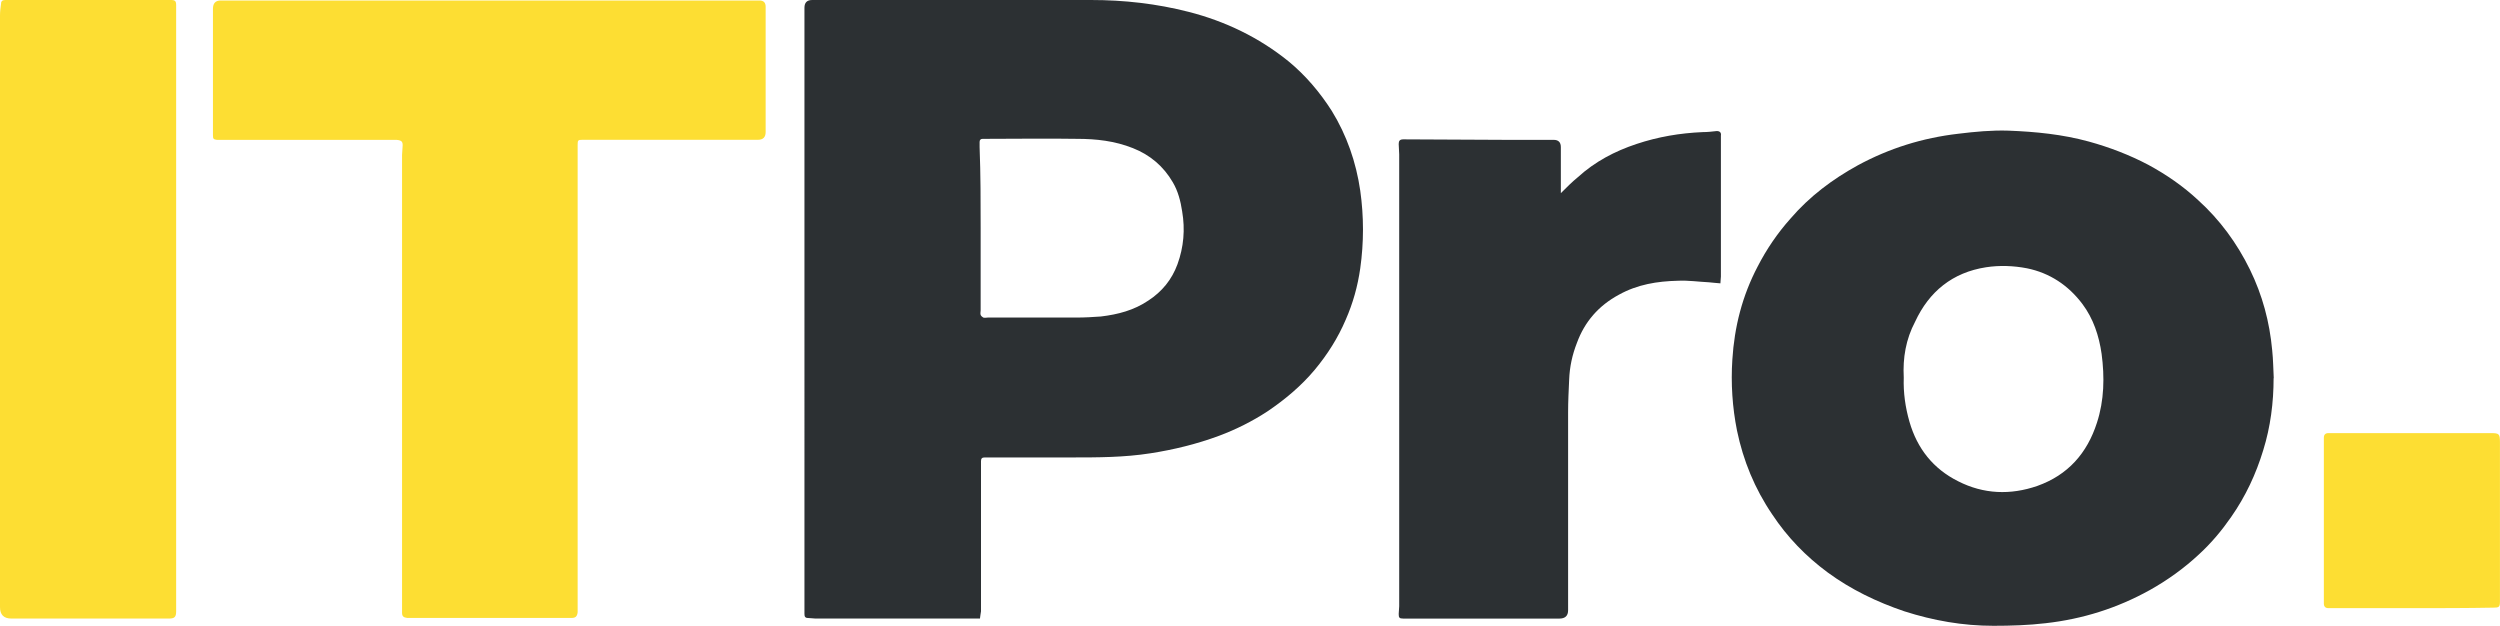 <svg xmlns="http://www.w3.org/2000/svg" id="Ebene_1" viewBox="0 0 500 125.16"><defs><style>      .st0 {        fill: #fdde33;      }      .st1 {        fill: #2c3033;      }    </style></defs><g id="Ebene_11" data-name="Ebene_1"><g><path class="st1" d="M196.02,123.7h-33.05c-.41,0-.93-.1-1.35-.1-.62,0-.73-.31-.73-.83V1.55q0-1.55,1.55-1.55h55.74c6.63,0,13.16.73,19.58,2.38,7.25,1.86,13.99,5.08,19.89,9.84,3.42,2.8,6.32,6.22,8.7,9.95,3,4.87,4.87,10.26,5.7,15.96.73,5.18.73,10.36,0,15.54-.52,3.63-1.45,6.94-2.9,10.26-1.55,3.63-3.63,6.94-6.22,10.05-2.69,3.21-5.91,5.91-9.43,8.29-3,1.97-6.32,3.63-9.64,4.87-4.46,1.66-9.12,2.8-13.78,3.52-5.28.83-10.57.83-15.85.83h-17.3c-.52,0-.73.21-.73.73v30.05c-.1.41-.1.83-.21,1.45ZM196.13,45.69v16.37c0,.31-.1.62,0,.93.1.21.31.41.52.52.31.1.62,0,.93,0h17.82c1.55,0,3.21-.1,4.77-.21,3.42-.41,6.63-1.24,9.53-3.21,2.69-1.76,4.66-4.14,5.8-7.25,1.24-3.42,1.55-6.94.93-10.57-.31-2.07-.83-4.04-1.86-5.8-1.86-3.21-4.56-5.49-7.98-6.84-3.63-1.45-7.36-1.86-11.19-1.86-6.01-.1-12.12,0-18.13,0h-.73c-.41,0-.62.21-.62.62v1.04c.21,5.49.21,10.88.21,16.27Z"></path><path class="st1" d="M454.72,75.63c0,4.87-.62,9.74-2.07,14.4-1.45,4.77-3.52,9.22-6.42,13.37-1.86,2.69-3.94,5.18-6.42,7.46-3,2.8-6.32,5.18-9.84,7.15-6.53,3.63-13.47,5.8-20.82,6.63-3.42.41-7.05.52-10.46.52-6.11,0-12.02-1.04-17.82-2.9-5.49-1.86-10.67-4.35-15.33-7.77-4.35-3.21-8.08-7.05-11.09-11.6-3.52-5.18-5.8-10.77-7.05-16.78-.93-4.66-1.24-9.43-.93-14.19.41-6.53,1.97-12.74,5.08-18.65,1.76-3.42,3.94-6.63,6.53-9.53,3.83-4.46,8.39-7.87,13.47-10.67,6.32-3.42,12.95-5.49,20.1-6.32,3.32-.41,6.73-.73,10.05-.62,5.39.21,10.77.73,16.06,2.18,4.14,1.14,8.18,2.69,11.91,4.66,3.63,1.97,6.94,4.25,9.95,7.05,4.35,3.94,7.77,8.6,10.36,13.88,2.49,5.08,3.94,10.46,4.46,16.16.21,1.97.21,3.83.31,5.59ZM380.75,75.53c-.1,3,.31,5.91,1.14,8.81,1.55,5.39,4.77,9.43,9.74,11.91,5.08,2.59,10.46,2.8,15.85.93,6.11-2.18,9.95-6.53,11.91-12.64,1.45-4.46,1.55-9.12.93-13.78-.52-3.63-1.66-7.05-3.83-9.95-2.8-3.73-6.53-6.22-11.09-7.15-2.69-.52-5.49-.62-8.18-.21-6.73,1.04-11.4,4.87-14.19,10.88-1.86,3.52-2.49,7.25-2.28,11.19Z"></path><path class="st0" d="M97.91.1h53.98q1.24,0,1.24,1.24v25.07q0,1.55-1.55,1.55h-35.12c-.83,0-.93.1-.93.93v93.56c-.1.83-.41,1.14-1.24,1.14h-32.84c-.73-.1-1.04-.31-1.04-1.04V30.98c0-.52.1-1.04.1-1.55.1-1.04-.1-1.35-1.14-1.45h-35.95c-.73-.1-.83-.21-.83-.93V1.76q0-1.66,1.55-1.66c17.92,0,35.85,0,53.77,0Z"></path><path class="st0" d="M35.23,61.96v60.3c0,1.14-.31,1.45-1.45,1.45H2.28q-2.28,0-2.28-2.28V3.11c0-.83.1-1.55.21-2.38C.21.21.52,0,1.04,0h33.15c.83,0,1.04.21,1.04,1.04v.93c0,20.1,0,39.99,0,59.99Z"></path><path class="st1" d="M312.16,38.64c1.24-1.24,2.28-2.28,3.42-3.21,3.42-3.11,7.36-5.18,11.71-6.63,4.35-1.45,8.7-2.18,13.26-2.38.93,0,1.86-.1,2.8-.21.62,0,.93.31.83.93v28.18c0,.41-.1.83-.1,1.35-.83-.1-1.55-.1-2.28-.21-2.07-.1-4.14-.41-6.22-.31-4.14.1-8.08.73-11.81,2.8-4.04,2.18-6.84,5.39-8.39,9.64-.93,2.38-1.45,4.77-1.55,7.36-.1,2.18-.21,4.35-.21,6.53v39.58q0,1.66-1.76,1.66h-31.19c-.83,0-.93-.21-.93-.93,0-.52.1-1.04.1-1.55V30.87c0-.73-.1-1.35-.1-2.07,0-.62.21-.93.93-.93,6.84,0,13.57.1,20.41.1h9.64q1.45,0,1.45,1.45v8.08c0,.31,0,.62,0,1.14Z"></path><path class="st0" d="M482.28,121.63h-16.58c-.62,0-.93-.31-.93-.93v-33.15c0-.62.31-.93.93-.93h32.32c1.86,0,1.97.1,1.97,1.97v31.7c0,1.14-.21,1.24-1.35,1.24-5.49.1-10.98.1-16.37.1Z"></path></g></g></svg>
